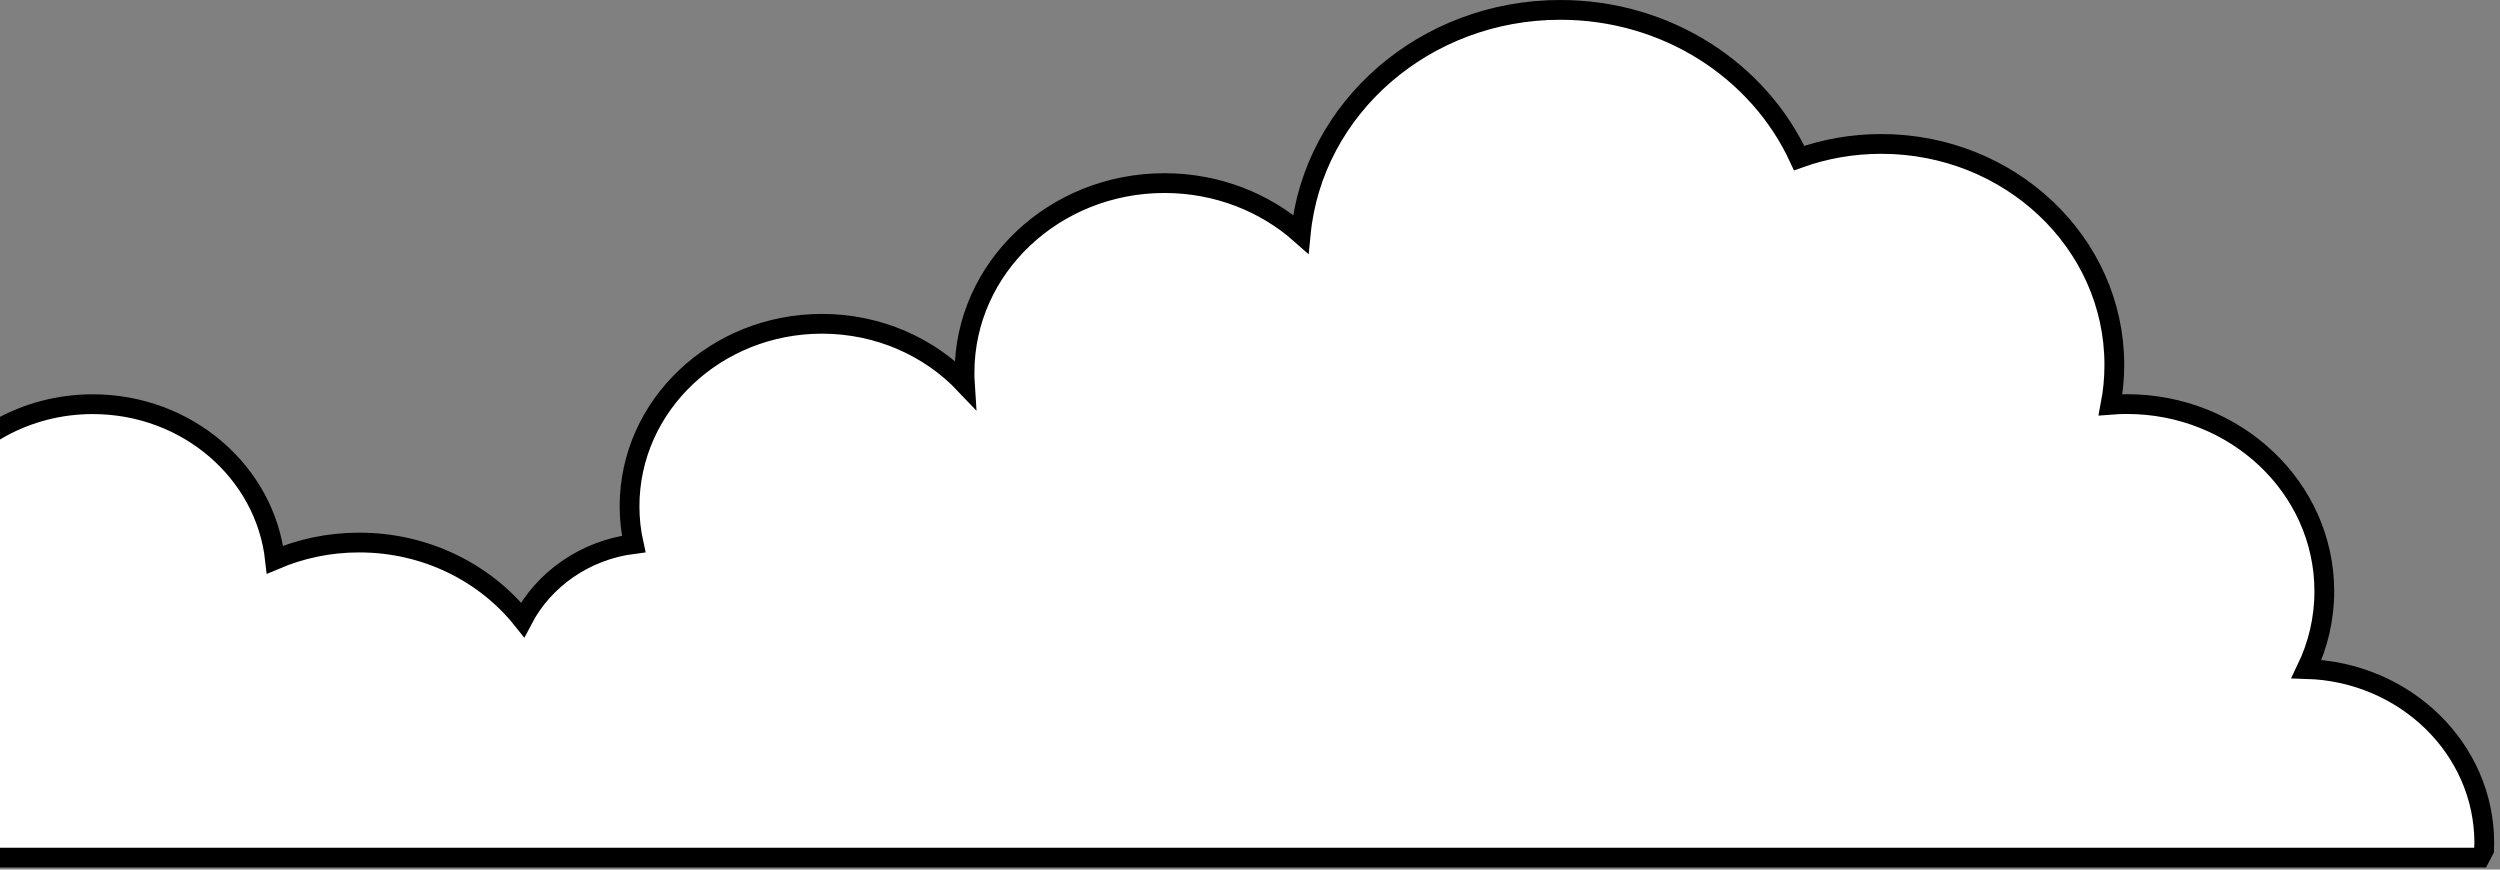 <svg xmlns="http://www.w3.org/2000/svg" width="253" height="88" viewBox="0 0 253 88" fill="none"><rect x="0" y="0" width="253" height="88" fill="#808080" stroke="none"/><path d="M251.274 86.238L251.39 86.019V85.771C251.39 85.735 251.392 85.695 251.398 85.617C251.402 85.549 251.41 85.442 251.41 85.326C251.41 75.727 243.361 68 233.422 67.704C234.573 65.311 235.22 62.647 235.22 59.84C235.22 49.322 226.219 40.894 215.25 40.894C214.692 40.894 214.137 40.917 213.589 40.96C213.84 39.651 213.97 38.302 213.97 36.928C213.97 24.527 203.359 14.566 190.39 14.566C187.466 14.566 184.664 15.07 182.074 15.996C177.989 7.147 168.695 1 157.9 1C144.21 1 132.871 10.918 131.632 23.682C128.014 20.479 123.167 18.53 117.84 18.53C106.721 18.53 97.61 27.072 97.61 37.722C97.61 38.109 97.622 38.494 97.647 38.875C94.079 35.118 88.912 32.768 83.18 32.768C72.481 32.768 63.71 40.988 63.71 51.241C63.71 52.545 63.855 53.821 64.128 55.05C59.199 55.676 55.026 58.62 52.888 62.718C49.1 57.963 43.094 54.905 36.35 54.905C33.317 54.905 30.432 55.527 27.831 56.639C26.848 47.751 18.922 40.904 9.39 40.904C2.679 40.904 -3.212 44.287 -6.478 49.382C-9.567 47.357 -13.312 46.164 -17.34 46.164C-27.859 46.164 -36.48 54.242 -36.48 64.325C-36.48 64.73 -36.467 65.133 -36.439 65.538C-40.922 67.944 -44 72.516 -44 77.805C-44 81.061 -42.819 84.054 -40.873 86.425L-40.573 86.79H-40.1H250.38H250.983L251.264 86.257L251.274 86.238Z" fill="white" stroke="black" stroke-width="2" stroke-miterlimit="10"></path></svg>
